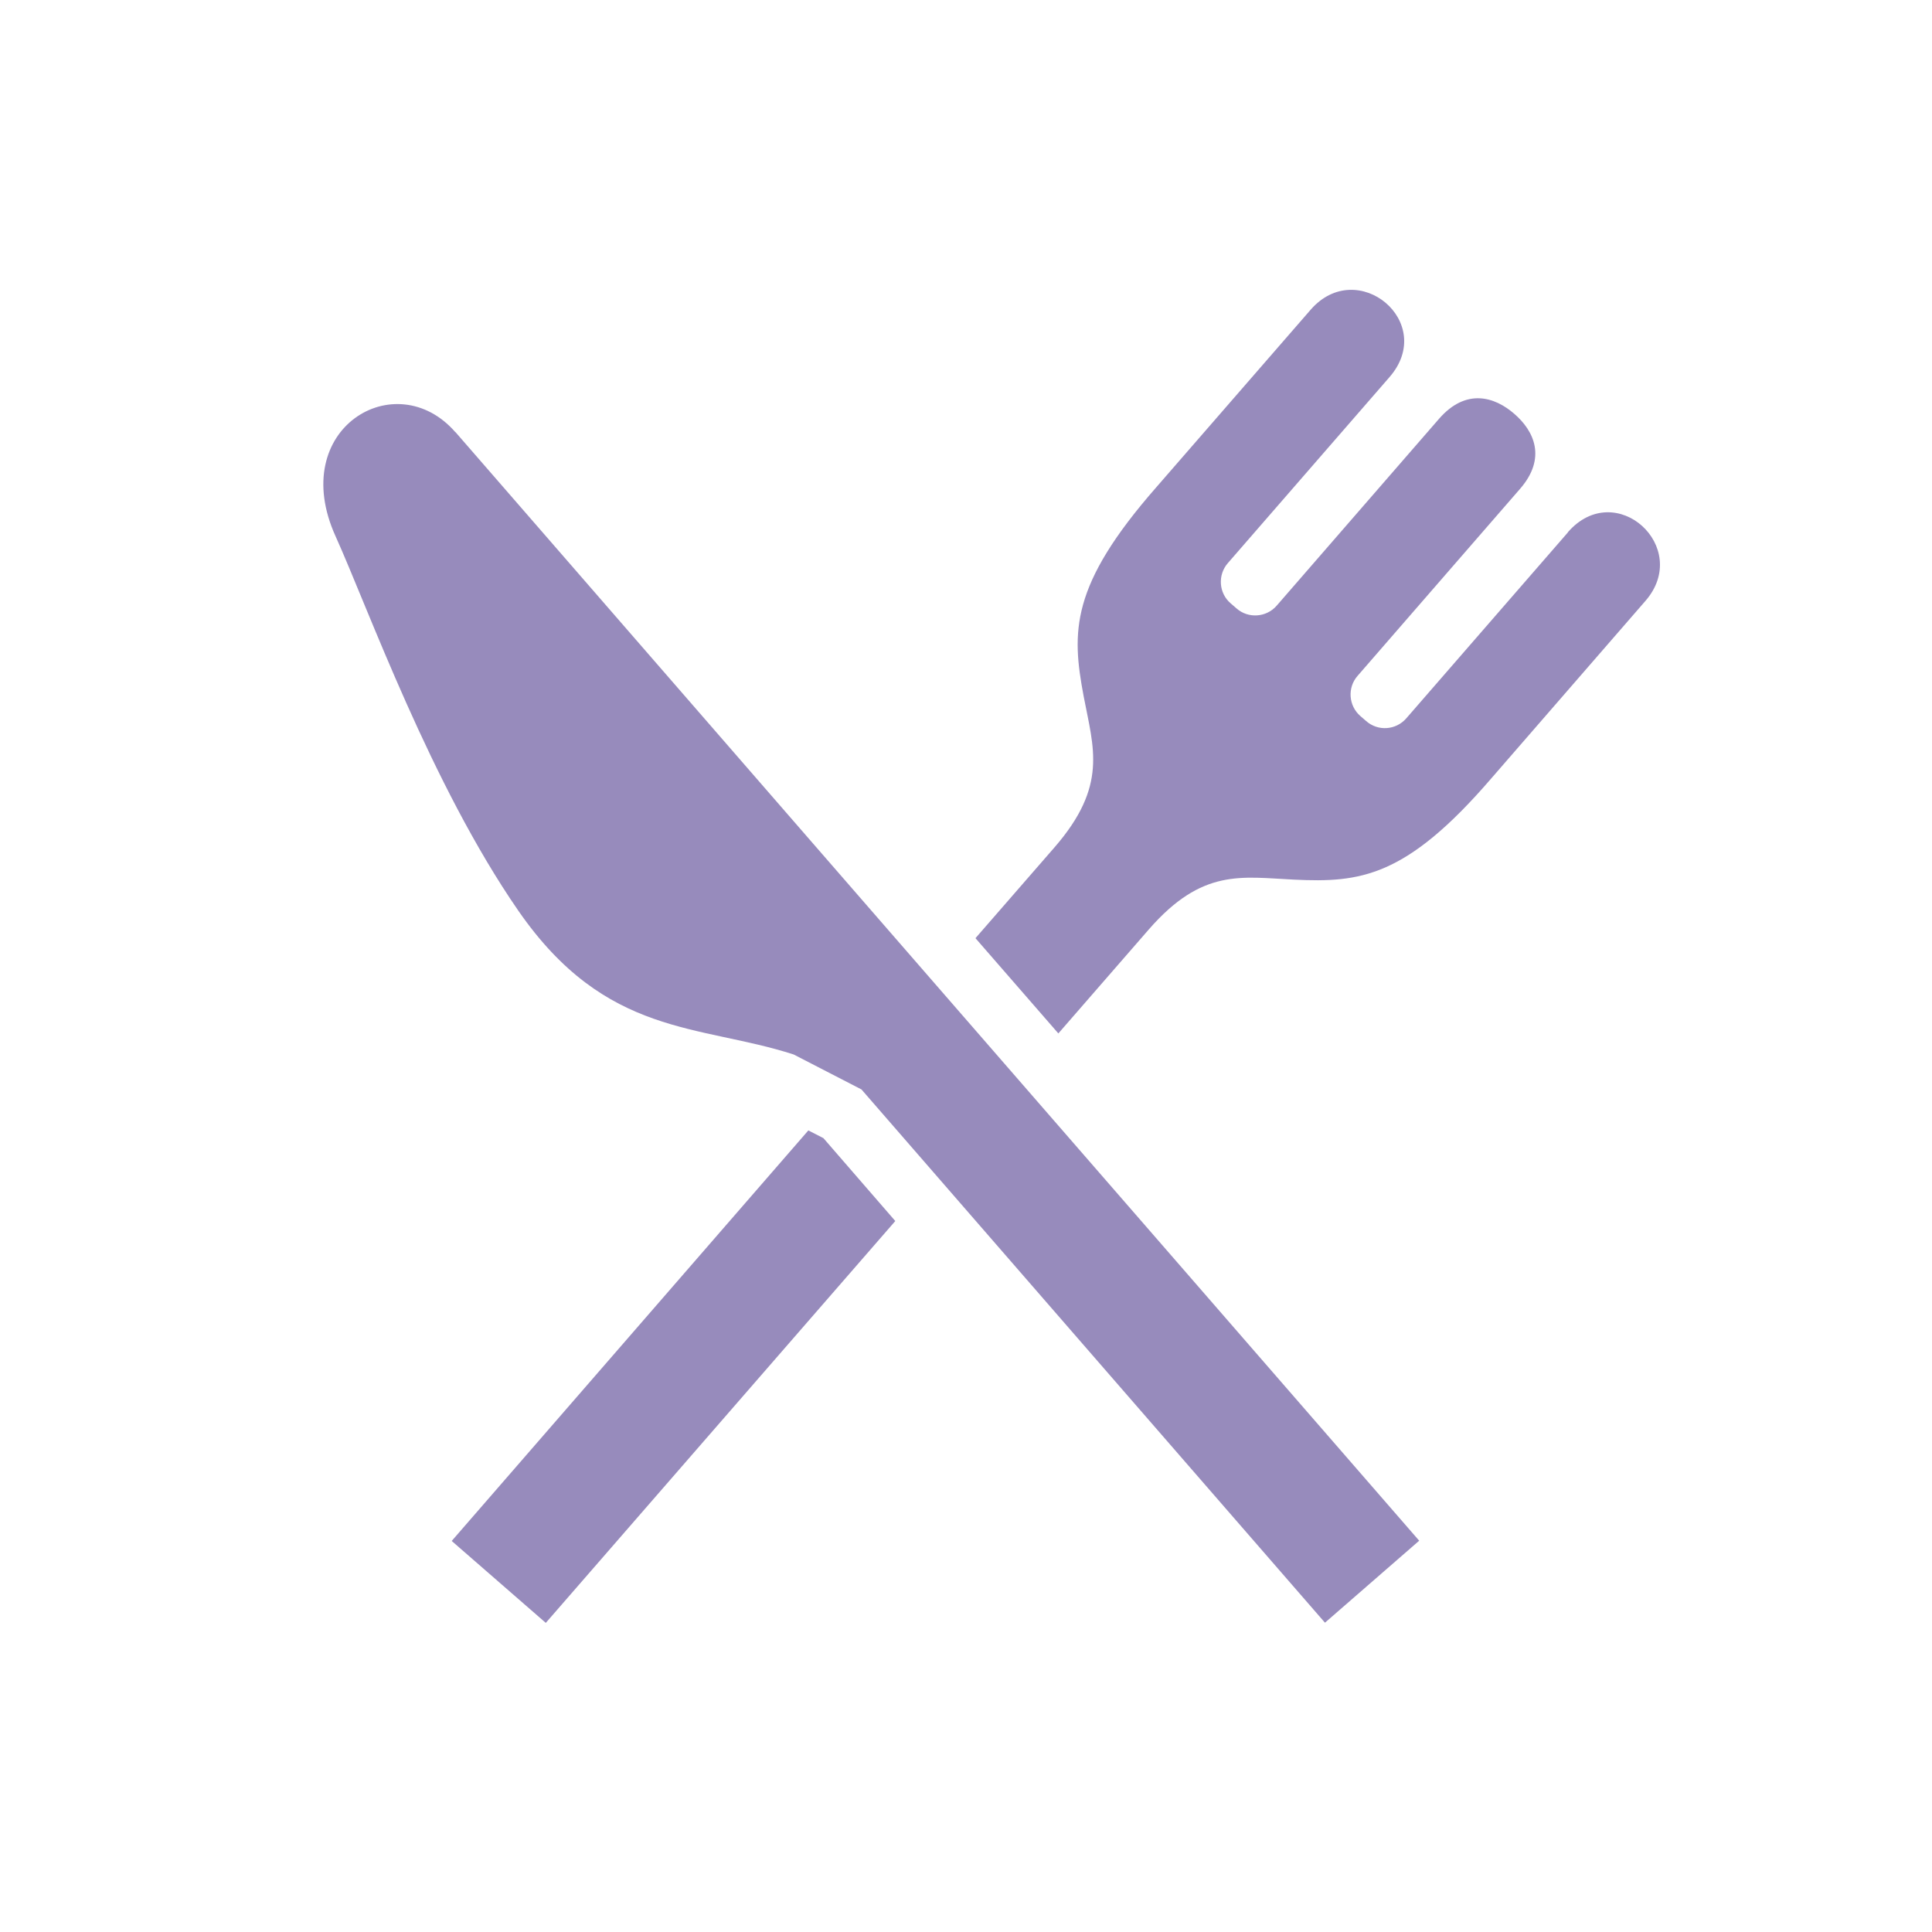<?xml version="1.0" encoding="UTF-8"?><svg id="_レイヤー_1" xmlns="http://www.w3.org/2000/svg" viewBox="0 0 100 100"><defs><style>.cls-1{fill:#978bbc;stroke-width:0px;}</style></defs><path class="cls-1" d="M23.57,22.37c-3.08-3.54-8.73-.19-6.2,5.39,1.68,3.72,4.93,12.83,9.46,19.38,4.54,6.56,9.37,5.86,14.25,7.44l3.51,1.81,23.99,27.6,4.85-4.22.03-.02c-.71-.82-22.53-25.92-31.16-35.84-8.54-9.82-17.23-19.82-18.73-21.55Z"/><path class="cls-1" d="M81.16,27.55l-8.37,9.63c-.54.62-1.47.68-2.08.14l-.3-.26c-.61-.53-.68-1.47-.14-2.08l8.41-9.68c1.38-1.59.73-2.99-.3-3.88-1.02-.89-2.5-1.34-3.89.25l-8.41,9.68c-.53.61-1.47.68-2.08.14l-.3-.26c-.62-.53-.68-1.47-.15-2.08l8.37-9.63c2.47-2.84-1.66-6.27-4.08-3.49-2.89,3.32-7.99,9.19-7.99,9.19-4.46,5.09-4.39,7.48-3.76,10.82.51,2.69,1.26,4.63-1.51,7.82l-4.09,4.7,4.29,4.93,4.68-5.38c2.77-3.18,4.79-2.71,7.53-2.58,3.4.16,5.77-.1,10.19-5.23,0,0,5.1-5.87,7.99-9.2,2.41-2.78-1.55-6.39-4.02-3.55Z"/><polygon class="cls-1" points="41.84 58.51 23.38 79.76 28.25 84 46.34 63.2 42.62 58.91 41.84 58.51"/></svg>